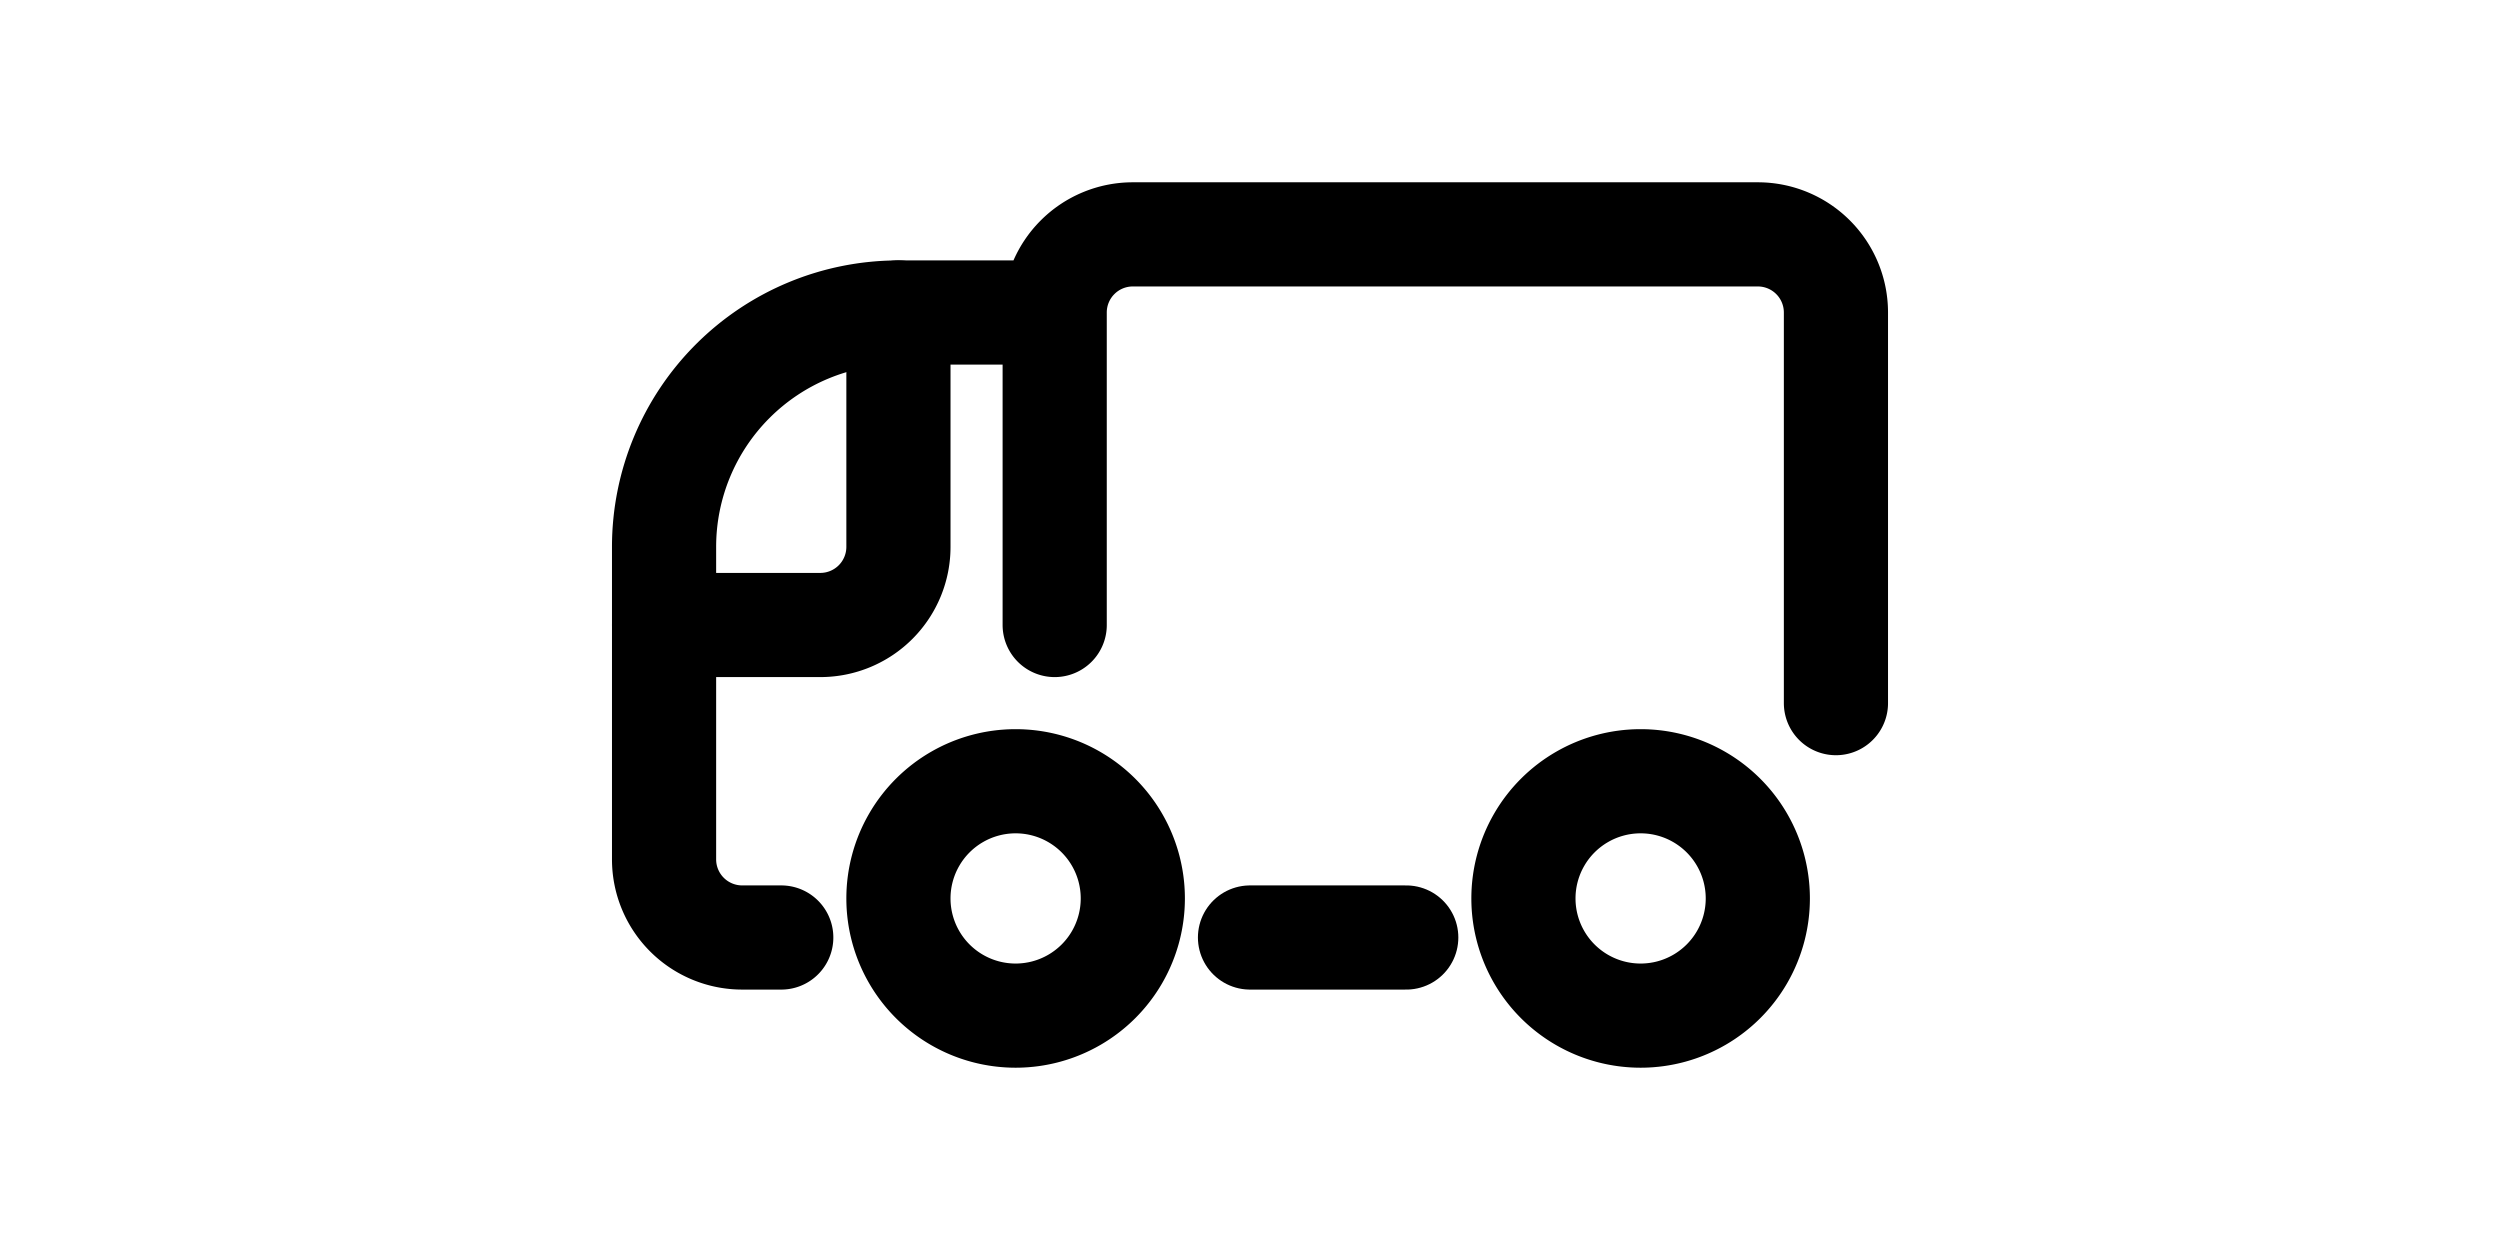<svg aria-hidden="true" focusable="false" fill="none" stroke-width="2" width="48" class="hidden sm:block icon icon-picto-delivery-truck" viewBox="0 0 24 24" xmlns="http://www.w3.org/2000/svg" xmlns:xlink="http://www.w3.org/1999/xlink">
      <path d="M23.25 13.5V6a1.5 1.5 0 0 0-1.5-1.5h-12A1.5 1.5 0 0 0 8.25 6v6m0 0V6h-3a4.5 4.5 0 0 0-4.5 4.5v6a1.5 1.5 0 0 0 1.5 1.5H3" stroke="currentColor" stroke-linecap="round" stroke-linejoin="round"></path>
      <path d="M.75 12h3a1.5 1.5 0 0 0 1.5-1.5V6" stroke="currentColor" stroke-linecap="round" stroke-linejoin="round"></path>
      <path clip-rule="evenodd" d="M7.5 19.5a2.25 2.25 0 1 0 0-4.5 2.25 2.25 0 0 0 0 4.5Zm12 0a2.25 2.25 0 1 0 0-4.5 2.25 2.25 0 0 0 0 4.5Z" stroke="currentColor" stroke-linecap="round" stroke-linejoin="round"></path>
      <path d="M12 18h3" stroke="currentColor" stroke-linecap="round" stroke-linejoin="round"></path>
    </svg>